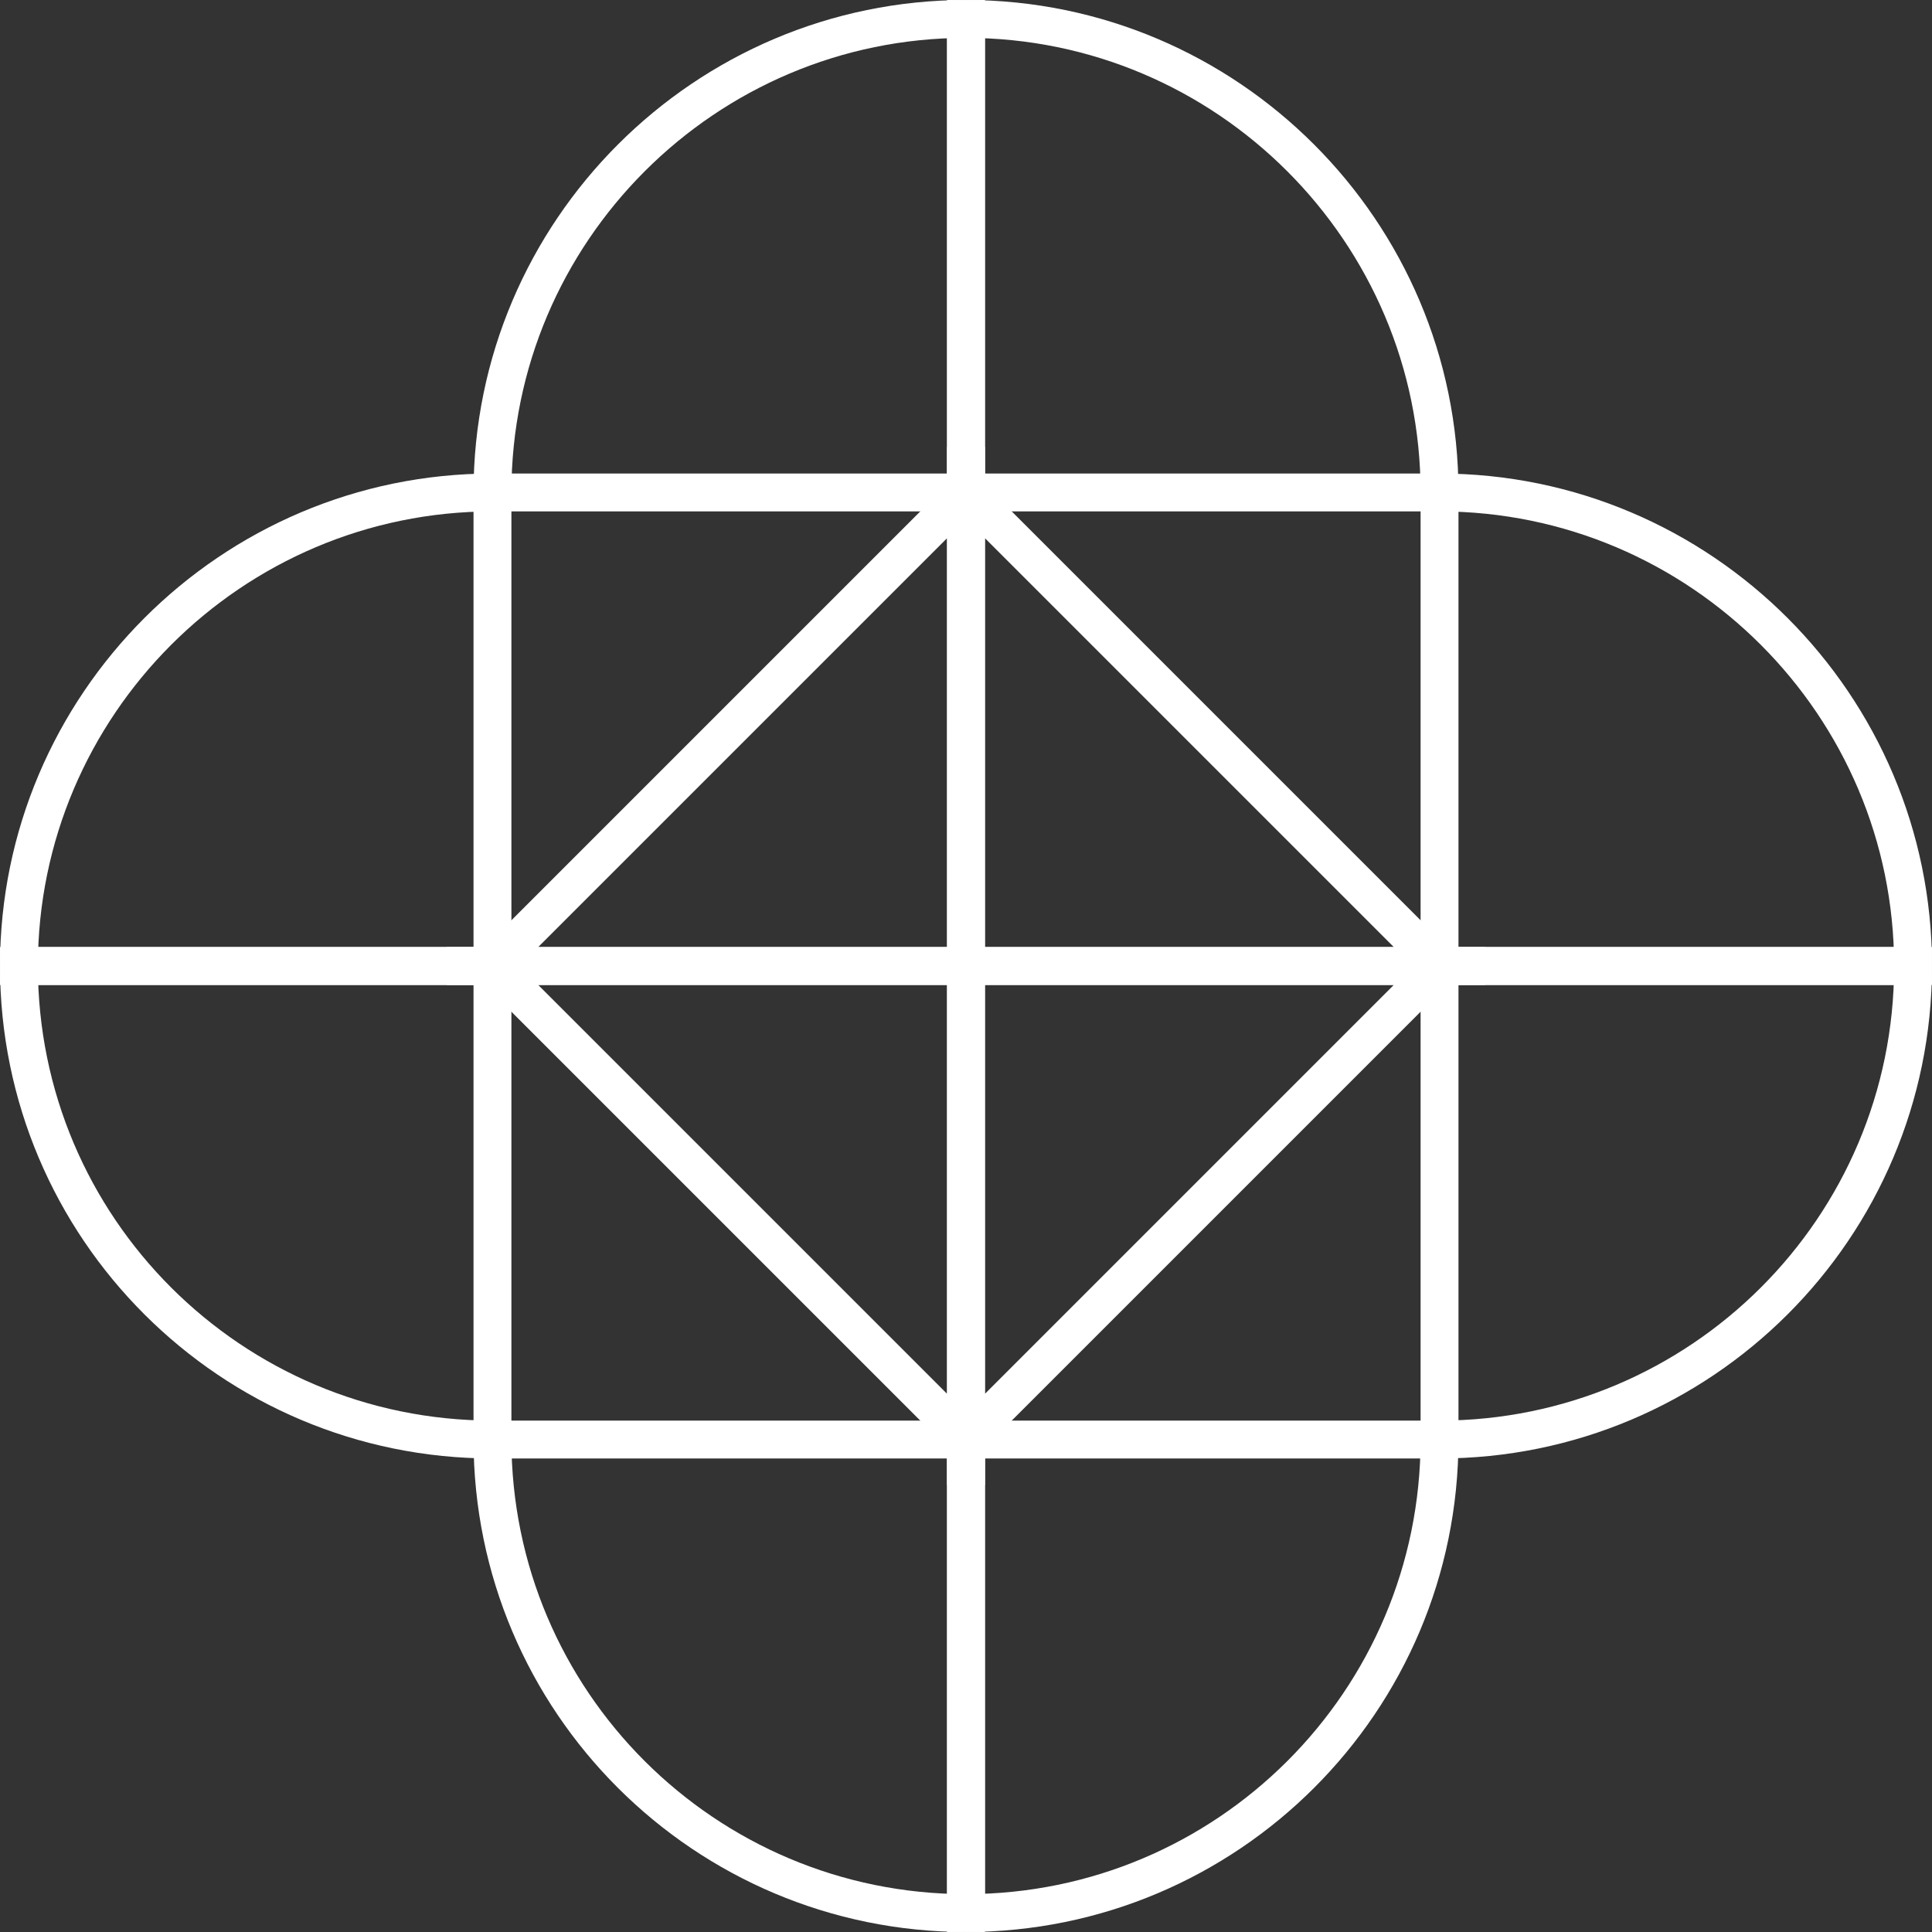 <?xml version="1.0" encoding="UTF-8"?> <svg xmlns="http://www.w3.org/2000/svg" width="102" height="102" viewBox="0 0 102 102" fill="none"><rect x="0" y="0" width="102" height="102" fill="#333333" stroke="none"/><path d="M26 26H51V1C37.222 1 26 12.222 26 26Z" stroke="white" stroke-width="2" stroke-miterlimit="10"></path><path d="M51 26V51H26L51 26Z" stroke="white" stroke-width="2" stroke-miterlimit="10"></path><path d="M76 26H51V1C64.778 1 76 12.222 76 26Z" stroke="white" stroke-width="2" stroke-miterlimit="10"></path><path d="M51 26V51H76L51 26Z" stroke="white" stroke-width="2" stroke-miterlimit="10"></path><path d="M76 76H51V101C64.778 101 76 89.833 76 76Z" stroke="white" stroke-width="2" stroke-miterlimit="10"></path><path d="M51 76V51H76L51 76Z" stroke="white" stroke-width="2" stroke-miterlimit="10"></path><path d="M26 76H51V101C37.222 101 26 89.833 26 76Z" stroke="white" stroke-width="2" stroke-miterlimit="10"></path><path d="M26 76V51H1C1 64.833 12.222 76 26 76Z" stroke="white" stroke-width="2" stroke-miterlimit="10"></path><path d="M26 26V51H1C1 37.222 12.222 26 26 26Z" stroke="white" stroke-width="2" stroke-miterlimit="10"></path><path d="M76 26V51H101C101 37.222 89.778 26 76 26Z" stroke="white" stroke-width="2" stroke-miterlimit="10"></path><path d="M76 76V51H101C101 64.833 89.778 76 76 76Z" stroke="white" stroke-width="2" stroke-miterlimit="10"></path><path d="M51 76V51H26L51 76Z" stroke="white" stroke-width="2" stroke-miterlimit="10"></path></svg> 